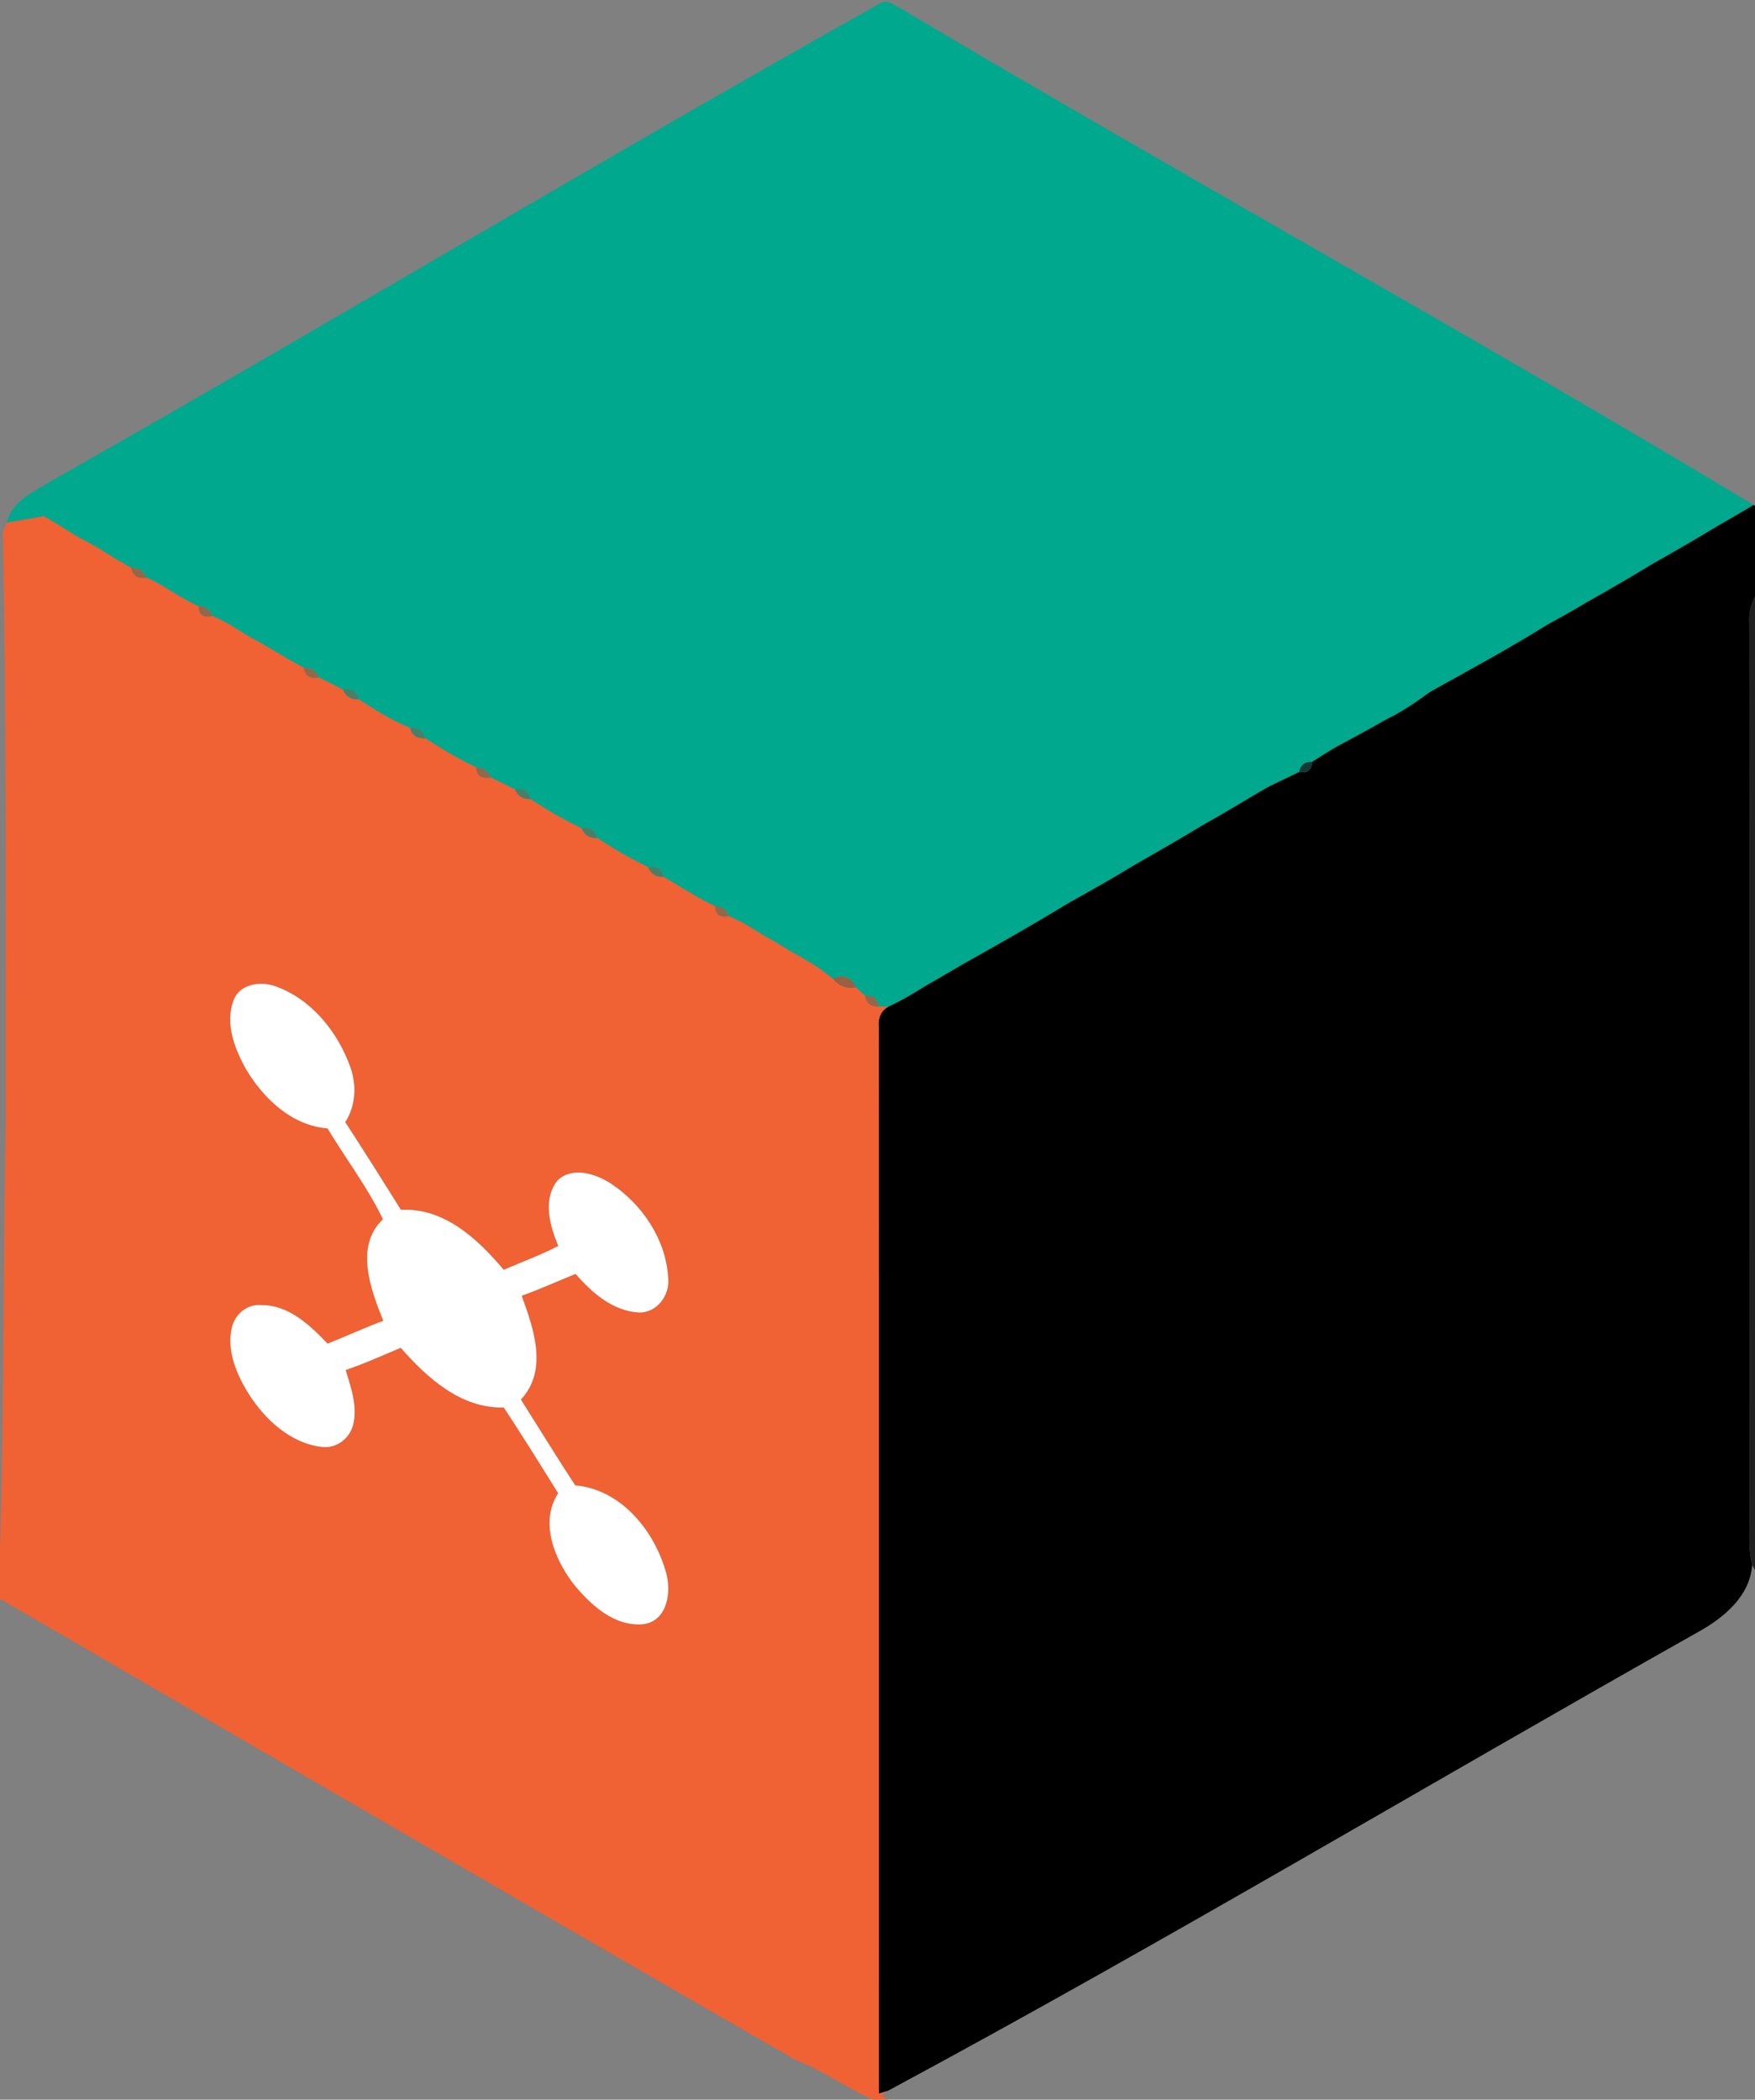 <?xml version="1.0" encoding="UTF-8"?> <svg xmlns="http://www.w3.org/2000/svg" width="316pt" height="378pt" viewBox="0 0 316 378"><rect x="0" y="0" width="316" height="378" fill="#808080" stroke="none"/> <g id="#00a88dff"> <path fill="#00a88d" opacity="1.00" d=" M 9.45 86.46 C 59.25 58.27 108.27 28.71 158.21 0.75 C 159.63 -0.43 161.14 1.05 162.42 1.66 C 213.26 31.87 265.09 60.40 315.76 90.91 C 313.76 92.07 311.77 93.27 309.76 94.41 C 309.63 94.48 309.39 94.62 309.26 94.69 C 305.47 96.99 301.63 99.23 297.76 101.39 C 297.64 101.46 297.40 101.61 297.27 101.68 C 293.49 103.99 289.65 106.21 285.79 108.38 C 285.66 108.46 285.40 108.61 285.28 108.68 C 283.11 109.98 280.91 111.21 278.69 112.42 C 278.60 112.48 278.43 112.58 278.34 112.63 C 271.63 116.80 264.68 120.56 257.78 124.40 C 257.65 124.48 257.39 124.64 257.26 124.73 C 254.88 126.46 252.45 128.14 249.79 129.42 C 249.66 129.49 249.40 129.63 249.26 129.71 C 246.45 131.32 243.60 132.86 240.75 134.39 C 240.62 134.46 240.36 134.61 240.23 134.68 C 238.88 135.48 237.56 136.32 236.25 137.17 C 234.92 137.11 234.14 137.72 233.91 138.98 C 232.22 139.82 230.51 140.62 228.82 141.43 C 228.69 141.50 228.42 141.63 228.29 141.70 C 224.44 143.91 220.68 146.27 216.79 148.41 C 216.67 148.48 216.42 148.63 216.30 148.70 C 212.50 151.01 208.66 153.22 204.80 155.41 C 204.67 155.49 204.42 155.64 204.29 155.71 C 200.47 158.04 196.58 160.25 192.66 162.42 C 192.58 162.47 192.43 162.56 192.35 162.61 C 186.20 166.34 179.95 169.91 173.67 173.42 C 173.59 173.47 173.43 173.56 173.34 173.61 C 171.17 174.90 168.97 176.15 166.78 177.42 C 166.66 177.49 166.41 177.63 166.29 177.71 C 164.24 179.00 162.14 180.23 159.94 181.25 C 159.49 181.24 158.60 181.21 158.15 181.20 C 158.00 179.80 157.20 179.15 155.75 179.26 C 155.34 178.88 154.50 178.12 154.09 177.74 C 153.49 176.04 151.59 175.21 150.02 176.26 C 149.48 175.83 148.38 174.98 147.83 174.55 C 147.68 174.45 147.38 174.24 147.23 174.14 C 146.60 173.75 145.34 172.98 144.71 172.59 C 144.52 172.49 144.15 172.28 143.97 172.17 L 143.09 171.69 C 142.90 171.58 142.53 171.37 142.35 171.26 C 141.68 170.86 140.36 170.05 139.69 169.65 C 139.51 169.54 139.14 169.33 138.96 169.22 L 138.08 168.74 C 137.90 168.64 137.53 168.42 137.35 168.32 C 136.70 167.92 135.40 167.11 134.76 166.71 C 134.58 166.61 134.24 166.42 134.07 166.32 L 133.07 165.79 C 132.90 165.71 132.56 165.54 132.39 165.46 L 131.22 164.93 C 130.85 163.76 130.04 163.17 128.77 163.16 C 127.76 162.67 126.76 162.16 125.78 161.62 C 125.65 161.54 125.39 161.39 125.26 161.31 C 123.77 160.42 122.28 159.53 120.79 158.65 C 120.64 158.56 120.36 158.39 120.21 158.30 L 119.52 157.88 C 119.10 156.41 118.16 155.83 116.71 156.14 C 115.68 155.61 114.65 155.08 113.63 154.54 C 113.47 154.45 113.15 154.28 112.99 154.19 L 111.98 153.64 C 111.81 153.54 111.47 153.35 111.30 153.25 C 110.66 152.85 109.38 152.05 108.74 151.65 C 108.61 151.56 108.34 151.39 108.20 151.30 L 107.55 150.88 C 107.12 149.41 106.18 148.82 104.72 149.14 C 103.70 148.62 102.69 148.09 101.68 147.56 C 101.52 147.48 101.19 147.30 101.02 147.21 L 99.98 146.64 C 99.80 146.54 99.45 146.33 99.27 146.23 C 98.63 145.83 97.36 145.03 96.72 144.63 C 96.59 144.55 96.32 144.37 96.18 144.29 L 95.53 143.87 C 95.12 142.38 94.19 141.80 92.73 142.13 C 91.76 141.65 90.79 141.17 89.83 140.69 C 89.66 140.60 89.32 140.44 89.15 140.35 L 88.33 139.96 C 87.84 138.82 86.97 138.21 85.72 138.15 C 84.71 137.67 83.72 137.16 82.74 136.63 C 82.55 136.52 82.17 136.31 81.98 136.21 L 81.10 135.71 C 80.92 135.61 80.55 135.39 80.37 135.28 C 79.72 134.88 78.42 134.07 77.77 133.67 C 77.63 133.58 77.36 133.41 77.22 133.32 L 76.55 132.90 C 76.13 131.52 75.24 130.91 73.86 131.07 C 72.75 130.61 71.67 130.10 70.61 129.53 C 70.45 129.45 70.13 129.28 69.97 129.19 L 68.96 128.64 C 68.79 128.54 68.45 128.33 68.28 128.23 C 67.65 127.84 66.38 127.05 65.75 126.65 C 65.61 126.56 65.34 126.39 65.20 126.30 L 64.55 125.89 C 64.14 124.42 63.21 123.84 61.75 124.16 C 60.78 123.66 59.81 123.17 58.85 122.68 C 58.68 122.59 58.35 122.43 58.18 122.34 L 57.37 121.95 C 56.88 120.74 55.98 120.16 54.66 120.22 C 53.71 119.69 52.76 119.16 51.82 118.63 C 51.68 118.55 51.42 118.39 51.28 118.31 C 49.77 117.41 48.25 116.51 46.72 115.64 C 46.53 115.54 46.15 115.33 45.96 115.22 L 45.08 114.74 C 44.90 114.63 44.53 114.41 44.34 114.31 C 43.69 113.90 42.39 113.10 41.74 112.69 C 41.57 112.59 41.23 112.39 41.06 112.29 L 40.05 111.75 C 39.88 111.67 39.54 111.50 39.37 111.42 L 38.21 110.88 C 37.81 109.74 36.99 109.17 35.75 109.15 C 34.75 108.68 33.77 108.17 32.80 107.63 C 32.67 107.55 32.41 107.40 32.27 107.32 C 30.81 106.42 29.35 105.51 27.84 104.69 C 27.67 104.61 27.33 104.44 27.16 104.35 L 26.32 103.98 C 25.85 102.73 24.95 102.15 23.62 102.22 C 22.68 101.68 21.74 101.15 20.80 100.61 C 20.67 100.53 20.41 100.37 20.28 100.29 C 19.63 99.89 18.35 99.09 17.71 98.69 C 17.55 98.60 17.21 98.40 17.05 98.30 L 16.06 97.75 C 15.78 97.60 15.23 97.31 14.95 97.16 L 13.97 96.63 C 13.80 96.53 13.47 96.33 13.30 96.24 C 12.67 95.84 11.40 95.04 10.76 94.64 C 10.63 94.56 10.37 94.40 10.24 94.32 C 9.66 93.98 8.48 93.29 7.90 92.94 C 5.67 93.33 3.43 93.72 1.20 94.11 C 2.18 90.08 6.27 88.44 9.45 86.46 Z"></path> </g> <g id="#000000ff"> <path fill="#000000" opacity="1.00" d=" M 315.76 90.91 L 316.00 91.05 L 316.00 107.41 C 315.25 108.84 314.86 110.42 314.97 112.03 C 315.06 166.03 314.96 220.03 315.01 274.03 C 314.96 276.60 314.86 279.22 315.49 281.74 C 315.09 287.39 310.34 291.28 305.74 293.82 C 257.04 321.26 209.05 349.97 159.81 376.44 C 159.42 376.56 158.64 376.79 158.25 376.90 C 158.23 312.92 158.27 248.94 158.23 184.95 C 158.05 183.43 158.54 181.99 159.94 181.25 C 162.14 180.23 164.24 179.00 166.29 177.71 C 166.41 177.63 166.66 177.49 166.78 177.42 C 168.97 176.15 171.17 174.90 173.34 173.61 C 173.43 173.56 173.59 173.47 173.67 173.42 C 179.95 169.91 186.20 166.34 192.35 162.61 C 192.43 162.56 192.58 162.47 192.66 162.42 C 196.58 160.25 200.47 158.04 204.29 155.71 C 204.42 155.64 204.67 155.49 204.80 155.41 C 208.66 153.22 212.50 151.01 216.30 148.70 C 216.42 148.63 216.67 148.48 216.79 148.41 C 220.68 146.27 224.44 143.91 228.29 141.70 C 228.42 141.63 228.69 141.50 228.82 141.43 C 230.51 140.62 232.22 139.82 233.91 138.98 C 235.37 139.26 236.15 138.66 236.25 137.17 C 237.56 136.32 238.88 135.48 240.23 134.68 C 240.36 134.61 240.62 134.46 240.75 134.39 C 243.60 132.86 246.45 131.32 249.26 129.71 C 249.40 129.63 249.66 129.49 249.79 129.42 C 252.45 128.14 254.88 126.46 257.26 124.73 C 257.39 124.64 257.65 124.48 257.78 124.40 C 264.68 120.56 271.63 116.80 278.34 112.63 C 278.43 112.58 278.60 112.48 278.69 112.42 C 280.91 111.21 283.11 109.98 285.28 108.68 C 285.40 108.61 285.66 108.46 285.79 108.38 C 289.65 106.21 293.49 103.99 297.27 101.68 C 297.40 101.61 297.64 101.46 297.76 101.39 C 301.63 99.23 305.47 96.99 309.26 94.69 C 309.39 94.62 309.63 94.48 309.76 94.41 C 311.77 93.27 313.76 92.07 315.76 90.91 Z"></path> </g> <g id="#f06134ff"> <path fill="#f06134" opacity="1.00" d=" M 1.20 94.11 C 3.43 93.72 5.67 93.33 7.90 92.94 C 8.48 93.29 9.66 93.98 10.24 94.32 C 10.37 94.40 10.63 94.56 10.76 94.64 C 11.40 95.04 12.67 95.84 13.30 96.24 C 13.47 96.33 13.80 96.53 13.97 96.63 L 14.95 97.16 C 15.23 97.31 15.78 97.60 16.06 97.75 L 17.05 98.30 C 17.21 98.40 17.55 98.60 17.71 98.69 C 18.35 99.09 19.63 99.89 20.28 100.29 C 20.41 100.37 20.67 100.53 20.80 100.61 C 21.74 101.15 22.68 101.68 23.62 102.22 C 23.92 103.69 24.82 104.28 26.32 103.98 L 27.16 104.35 C 27.33 104.44 27.67 104.61 27.84 104.69 C 29.35 105.51 30.81 106.42 32.27 107.32 C 32.41 107.40 32.67 107.55 32.80 107.63 C 33.77 108.17 34.75 108.68 35.75 109.15 C 35.80 110.69 36.62 111.27 38.21 110.88 L 39.37 111.42 C 39.54 111.50 39.88 111.67 40.05 111.75 L 41.06 112.29 C 41.23 112.39 41.57 112.59 41.74 112.69 C 42.39 113.10 43.69 113.90 44.34 114.31 C 44.53 114.41 44.90 114.63 45.08 114.74 L 45.96 115.22 C 46.15 115.33 46.53 115.54 46.72 115.64 C 48.25 116.51 49.77 117.41 51.28 118.31 C 51.42 118.39 51.68 118.55 51.82 118.63 C 52.76 119.16 53.71 119.69 54.66 120.22 C 54.95 121.71 55.86 122.29 57.37 121.95 L 58.18 122.34 C 58.35 122.43 58.68 122.59 58.85 122.68 C 59.81 123.17 60.78 123.66 61.75 124.16 C 62.24 125.38 63.17 125.95 64.55 125.89 L 65.20 126.30 C 65.34 126.39 65.61 126.56 65.75 126.65 C 66.38 127.05 67.65 127.84 68.28 128.23 C 68.45 128.33 68.79 128.54 68.96 128.64 L 69.97 129.19 C 70.13 129.28 70.45 129.45 70.61 129.53 C 71.67 130.10 72.75 130.61 73.86 131.07 C 74.12 132.37 75.01 132.98 76.55 132.90 L 77.22 133.32 C 77.36 133.41 77.63 133.58 77.77 133.67 C 78.42 134.07 79.72 134.88 80.37 135.28 C 80.55 135.39 80.92 135.61 81.10 135.71 L 81.98 136.21 C 82.17 136.31 82.55 136.52 82.74 136.63 C 83.72 137.16 84.71 137.67 85.72 138.15 C 85.81 139.68 86.69 140.28 88.33 139.96 L 89.15 140.35 C 89.32 140.44 89.66 140.60 89.83 140.69 C 90.79 141.17 91.76 141.65 92.73 142.13 C 93.23 143.34 94.16 143.92 95.53 143.87 L 96.18 144.29 C 96.32 144.37 96.59 144.55 96.72 144.63 C 97.36 145.03 98.63 145.83 99.27 146.23 C 99.45 146.33 99.80 146.54 99.98 146.64 L 101.02 147.21 C 101.19 147.30 101.52 147.48 101.68 147.56 C 102.69 148.09 103.70 148.62 104.72 149.14 C 105.22 150.35 106.16 150.94 107.55 150.88 L 108.20 151.30 C 108.34 151.39 108.61 151.56 108.74 151.65 C 109.38 152.05 110.66 152.85 111.30 153.25 C 111.47 153.35 111.81 153.54 111.98 153.64 L 112.99 154.19 C 113.15 154.28 113.47 154.45 113.63 154.54 C 114.65 155.08 115.68 155.61 116.71 156.14 C 117.20 157.36 118.14 157.94 119.52 157.88 L 120.21 158.30 C 120.36 158.39 120.64 158.56 120.79 158.65 C 122.28 159.53 123.77 160.42 125.26 161.31 C 125.39 161.39 125.65 161.54 125.78 161.62 C 126.76 162.16 127.76 162.67 128.77 163.16 C 128.82 164.67 129.64 165.26 131.22 164.93 L 132.39 165.46 C 132.56 165.54 132.90 165.71 133.07 165.79 L 134.07 166.32 C 134.24 166.42 134.58 166.61 134.76 166.71 C 135.40 167.11 136.70 167.92 137.35 168.32 C 137.53 168.42 137.90 168.64 138.08 168.74 L 138.96 169.22 C 139.14 169.33 139.51 169.54 139.69 169.65 C 140.36 170.05 141.68 170.86 142.35 171.26 C 142.53 171.37 142.90 171.58 143.09 171.69 L 143.97 172.17 C 144.15 172.28 144.52 172.49 144.71 172.59 C 145.34 172.98 146.60 173.75 147.23 174.14 C 147.38 174.24 147.68 174.45 147.83 174.55 C 148.38 174.98 149.48 175.83 150.02 176.26 C 150.98 177.51 152.55 178.10 154.09 177.74 C 154.50 178.12 155.34 178.88 155.75 179.26 C 156.00 180.63 156.80 181.28 158.15 181.20 C 158.60 181.21 159.49 181.24 159.94 181.25 C 158.54 181.99 158.05 183.43 158.23 184.95 C 158.27 248.94 158.23 312.92 158.25 376.90 C 158.64 376.79 159.42 376.56 159.81 376.44 L 158.64 377.22 L 159.87 378.00 L 157.17 378.00 C 152.39 375.88 148.16 372.72 143.25 370.85 C 95.41 343.33 47.73 315.54 0.00 287.84 L 0.00 279.33 C 0.74 253.89 0.54 228.41 1.01 202.96 C 0.95 167.23 1.23 131.50 0.50 95.78 C 0.68 95.36 1.02 94.53 1.20 94.11 M 42.08 180.01 C 40.46 184.26 42.25 188.88 44.38 192.62 C 47.53 197.86 52.60 202.65 58.97 203.14 C 62.26 208.61 66.20 213.74 68.95 219.50 C 63.80 224.40 66.77 232.18 69.02 237.79 C 65.62 239.03 62.34 240.57 58.98 241.90 C 55.80 238.55 51.90 234.86 46.96 234.96 C 44.50 234.73 42.28 236.64 41.75 238.98 C 40.75 243.25 42.66 247.56 44.89 251.12 C 47.86 255.69 52.40 259.88 58.03 260.50 C 60.54 260.78 62.87 259.04 63.54 256.66 C 64.45 253.28 63.21 249.87 62.24 246.64 C 65.62 245.49 68.87 244.03 72.15 242.64 C 76.93 248.06 82.98 253.59 90.71 253.39 C 94.06 258.48 97.29 263.65 100.50 268.82 C 97.16 273.98 99.78 280.50 103.11 284.96 C 106.21 288.83 110.61 292.96 115.94 292.39 C 120.29 291.72 120.95 286.35 119.86 282.89 C 117.73 275.44 111.74 268.12 103.57 267.41 C 100.23 262.31 97.05 257.11 93.79 251.96 C 98.73 246.67 96.09 239.18 93.93 233.28 C 97.21 232.09 100.40 230.66 103.63 229.34 C 106.57 232.71 110.34 236.03 115.02 236.29 C 118.33 236.38 120.70 233.10 120.30 229.96 C 119.89 223.14 115.65 216.84 110.05 213.11 C 107.28 211.33 103.17 209.94 100.41 212.48 C 97.66 215.92 98.99 220.63 100.52 224.31 C 97.34 225.95 93.98 227.19 90.70 228.60 C 86.05 223.10 79.96 217.36 72.20 217.82 C 68.89 212.53 65.56 207.24 62.16 202.01 C 64.08 199.05 64.24 195.32 63.06 192.05 C 60.75 185.67 56.01 179.80 49.46 177.51 C 46.84 176.62 43.21 177.13 42.08 180.01 Z"></path> </g> <g id="#775a3dbf"> <path fill="#775a3d" opacity="0.75" d=" M 10.24 94.32 C 10.37 94.40 10.63 94.56 10.76 94.64 C 10.63 94.56 10.37 94.40 10.24 94.32 Z"></path> <path fill="#775a3d" opacity="0.75" d=" M 14.95 97.16 C 15.23 97.31 15.78 97.60 16.06 97.75 C 15.78 97.60 15.23 97.31 14.95 97.16 Z"></path> <path fill="#775a3d" opacity="0.75" d=" M 27.16 104.35 C 27.33 104.44 27.67 104.61 27.84 104.69 C 27.67 104.61 27.33 104.44 27.16 104.35 Z"></path> <path fill="#775a3d" opacity="0.75" d=" M 32.27 107.32 C 32.41 107.40 32.67 107.55 32.80 107.63 C 32.67 107.55 32.41 107.40 32.27 107.32 Z"></path> <path fill="#775a3d" opacity="0.75" d=" M 39.37 111.42 C 39.54 111.50 39.88 111.67 40.05 111.75 C 39.88 111.67 39.54 111.50 39.37 111.42 Z"></path> <path fill="#775a3d" opacity="0.75" d=" M 51.28 118.31 C 51.42 118.39 51.68 118.55 51.82 118.63 C 51.68 118.55 51.42 118.39 51.28 118.31 Z"></path> <path fill="#775a3d" opacity="0.75" d=" M 58.18 122.34 C 58.35 122.43 58.68 122.59 58.85 122.68 C 58.68 122.59 58.35 122.43 58.18 122.34 Z"></path> <path fill="#775a3d" opacity="0.75" d=" M 69.97 129.19 C 70.13 129.28 70.45 129.45 70.61 129.53 C 70.45 129.45 70.13 129.28 69.97 129.19 Z"></path> <path fill="#775a3d" opacity="0.75" d=" M 81.98 136.21 C 82.17 136.31 82.55 136.52 82.74 136.63 C 82.55 136.52 82.17 136.31 81.98 136.21 Z"></path> <path fill="#775a3d" opacity="0.75" d=" M 89.15 140.35 C 89.32 140.44 89.66 140.60 89.83 140.69 C 89.66 140.60 89.32 140.44 89.15 140.35 Z"></path> <path fill="#775a3d" opacity="0.75" d=" M 101.02 147.21 C 101.19 147.30 101.52 147.48 101.68 147.56 C 101.52 147.48 101.19 147.30 101.02 147.21 Z"></path> <path fill="#775a3d" opacity="0.75" d=" M 112.99 154.19 C 113.15 154.28 113.47 154.45 113.63 154.54 C 113.47 154.45 113.15 154.28 112.99 154.19 Z"></path> <path fill="#775a3d" opacity="0.75" d=" M 120.21 158.30 C 120.36 158.39 120.64 158.56 120.79 158.65 C 120.64 158.56 120.36 158.39 120.21 158.30 Z"></path> <path fill="#775a3d" opacity="0.75" d=" M 125.26 161.31 C 125.39 161.39 125.65 161.54 125.78 161.62 C 125.65 161.54 125.39 161.39 125.26 161.31 Z"></path> <path fill="#775a3d" opacity="0.75" d=" M 132.39 165.46 C 132.56 165.54 132.90 165.71 133.07 165.79 C 132.90 165.71 132.56 165.54 132.39 165.46 Z"></path> <path fill="#775a3d" opacity="0.75" d=" M 143.97 172.17 C 144.15 172.28 144.52 172.49 144.71 172.59 C 144.52 172.49 144.15 172.28 143.97 172.17 Z"></path> </g> <g id="#005e4fcf"> <path fill="#005e4f" opacity="0.81" d=" M 309.26 94.69 C 309.39 94.62 309.63 94.48 309.76 94.41 C 309.63 94.48 309.39 94.62 309.26 94.69 Z"></path> <path fill="#005e4f" opacity="0.81" d=" M 297.27 101.68 C 297.40 101.61 297.64 101.46 297.76 101.39 C 297.64 101.46 297.40 101.61 297.27 101.68 Z"></path> <path fill="#005e4f" opacity="0.81" d=" M 285.28 108.68 C 285.40 108.61 285.66 108.46 285.79 108.38 C 285.66 108.46 285.40 108.61 285.28 108.68 Z"></path> <path fill="#005e4f" opacity="0.81" d=" M 257.26 124.73 C 257.39 124.64 257.65 124.48 257.78 124.40 C 257.65 124.48 257.39 124.64 257.26 124.73 Z"></path> <path fill="#005e4f" opacity="0.81" d=" M 249.26 129.71 C 249.40 129.63 249.66 129.49 249.79 129.42 C 249.66 129.49 249.40 129.63 249.26 129.71 Z"></path> <path fill="#005e4f" opacity="0.81" d=" M 240.23 134.68 C 240.36 134.61 240.62 134.46 240.75 134.39 C 240.62 134.46 240.36 134.61 240.23 134.68 Z"></path> <path fill="#005e4f" opacity="0.81" d=" M 228.29 141.70 C 228.42 141.63 228.69 141.50 228.82 141.43 C 228.69 141.50 228.42 141.63 228.29 141.70 Z"></path> <path fill="#005e4f" opacity="0.81" d=" M 192.35 162.61 C 192.43 162.56 192.58 162.47 192.66 162.42 C 192.58 162.47 192.43 162.56 192.35 162.61 Z"></path> <path fill="#005e4f" opacity="0.81" d=" M 173.34 173.61 C 173.43 173.56 173.59 173.47 173.67 173.42 C 173.59 173.47 173.43 173.56 173.34 173.61 Z"></path> </g> <g id="#a55331c9"> <path fill="#a55331" opacity="0.79" d=" M 13.30 96.24 C 13.47 96.33 13.80 96.53 13.97 96.63 C 13.80 96.53 13.47 96.33 13.30 96.24 Z"></path> <path fill="#a55331" opacity="0.79" d=" M 68.28 128.23 C 68.45 128.33 68.79 128.54 68.96 128.64 C 68.79 128.54 68.45 128.33 68.28 128.23 Z"></path> <path fill="#a55331" opacity="0.79" d=" M 80.37 135.28 C 80.55 135.39 80.92 135.61 81.10 135.71 C 80.92 135.61 80.55 135.39 80.37 135.28 Z"></path> <path fill="#a55331" opacity="0.79" d=" M 99.27 146.23 C 99.45 146.33 99.80 146.54 99.98 146.64 C 99.80 146.54 99.45 146.33 99.27 146.23 Z"></path> <path fill="#a55331" opacity="0.79" d=" M 111.30 153.25 C 111.47 153.35 111.81 153.54 111.98 153.64 C 111.81 153.54 111.47 153.35 111.30 153.25 Z"></path> <path fill="#a55331" opacity="0.79" d=" M 142.35 171.26 C 142.53 171.37 142.90 171.58 143.09 171.69 C 142.90 171.58 142.53 171.37 142.35 171.26 Z"></path> <path fill="#a55331" opacity="0.79" d=" M 147.23 174.14 C 147.38 174.24 147.68 174.45 147.83 174.55 C 147.68 174.45 147.38 174.24 147.23 174.14 Z"></path> </g> <g id="#4b6d52c8"> <path fill="#4b6d52" opacity="0.78" d=" M 17.05 98.30 C 17.21 98.40 17.55 98.60 17.71 98.69 C 17.55 98.60 17.21 98.40 17.05 98.30 Z"></path> <path fill="#4b6d52" opacity="0.78" d=" M 41.06 112.29 C 41.23 112.39 41.57 112.59 41.74 112.69 C 41.57 112.59 41.23 112.39 41.06 112.29 Z"></path> <path fill="#4b6d52" opacity="0.78" d=" M 134.07 166.32 C 134.24 166.42 134.58 166.61 134.76 166.71 C 134.58 166.61 134.24 166.42 134.07 166.32 Z"></path> </g> <g id="#875637c0"> <path fill="#875637" opacity="0.75" d=" M 20.28 100.29 C 20.41 100.37 20.67 100.53 20.80 100.61 C 20.67 100.53 20.41 100.37 20.28 100.29 Z"></path> <path fill="#875637" opacity="0.75" d=" M 44.34 114.31 C 44.53 114.41 44.90 114.63 45.08 114.74 C 44.90 114.63 44.53 114.41 44.34 114.31 Z"></path> <path fill="#875637" opacity="0.75" d=" M 137.35 168.32 C 137.53 168.42 137.90 168.64 138.08 168.74 C 137.90 168.64 137.53 168.42 137.35 168.32 Z"></path> </g> <g id="#966441db"> <path fill="#966441" opacity="0.86" d=" M 23.62 102.22 C 24.95 102.15 25.85 102.73 26.32 103.98 C 24.82 104.28 23.92 103.69 23.62 102.22 Z"></path> <path fill="#966441" opacity="0.86" d=" M 35.75 109.15 C 36.99 109.17 37.81 109.74 38.21 110.88 C 36.62 111.27 35.80 110.69 35.75 109.15 Z"></path> <path fill="#966441" opacity="0.86" d=" M 54.66 120.22 C 55.98 120.16 56.88 120.74 57.37 121.95 C 55.86 122.29 54.95 121.71 54.66 120.22 Z"></path> <path fill="#966441" opacity="0.86" d=" M 85.72 138.15 C 86.97 138.21 87.84 138.82 88.33 139.96 C 86.69 140.28 85.81 139.68 85.72 138.15 Z"></path> <path fill="#966441" opacity="0.86" d=" M 128.77 163.16 C 130.04 163.17 130.85 163.76 131.22 164.93 C 129.64 165.26 128.82 164.67 128.77 163.16 Z"></path> </g> <g id="#000000c0"> <path fill="#000000" opacity="0.75" d=" M 314.97 112.03 C 314.86 110.42 315.25 108.84 316.00 107.41 L 316.00 282.67 L 315.49 281.74 C 314.86 279.22 314.96 276.60 315.01 274.03 C 314.96 220.03 315.06 166.03 314.97 112.03 Z"></path> </g> <g id="#006e5dd8"> <path fill="#006e5d" opacity="0.85" d=" M 278.34 112.63 C 278.43 112.58 278.60 112.48 278.69 112.42 C 278.60 112.48 278.43 112.58 278.34 112.63 Z"></path> <path fill="#006e5d" opacity="0.85" d=" M 216.30 148.70 C 216.42 148.63 216.67 148.48 216.79 148.41 C 216.67 148.48 216.42 148.63 216.30 148.70 Z"></path> <path fill="#006e5d" opacity="0.85" d=" M 204.29 155.71 C 204.42 155.64 204.67 155.49 204.80 155.41 C 204.67 155.49 204.42 155.64 204.29 155.71 Z"></path> <path fill="#006e5d" opacity="0.85" d=" M 166.29 177.71 C 166.41 177.63 166.66 177.49 166.78 177.42 C 166.66 177.49 166.41 177.63 166.29 177.71 Z"></path> </g> <g id="#685f43c0"> <path fill="#685f43" opacity="0.75" d=" M 45.96 115.22 C 46.15 115.33 46.53 115.54 46.72 115.64 C 46.53 115.54 46.15 115.33 45.96 115.22 Z"></path> <path fill="#685f43" opacity="0.75" d=" M 65.20 126.30 C 65.34 126.39 65.61 126.56 65.75 126.65 C 65.61 126.56 65.34 126.39 65.20 126.30 Z"></path> <path fill="#685f43" opacity="0.75" d=" M 77.22 133.32 C 77.36 133.41 77.63 133.58 77.77 133.67 C 77.63 133.58 77.36 133.41 77.22 133.32 Z"></path> <path fill="#685f43" opacity="0.75" d=" M 96.18 144.29 C 96.32 144.37 96.59 144.55 96.72 144.63 C 96.59 144.55 96.32 144.37 96.18 144.29 Z"></path> <path fill="#685f43" opacity="0.75" d=" M 108.20 151.30 C 108.34 151.39 108.61 151.56 108.74 151.65 C 108.61 151.56 108.34 151.39 108.20 151.30 Z"></path> <path fill="#685f43" opacity="0.75" d=" M 138.96 169.22 C 139.14 169.33 139.51 169.54 139.69 169.65 C 139.51 169.54 139.14 169.33 138.96 169.22 Z"></path> </g> <g id="#417f62de"> <path fill="#417f62" opacity="0.87" d=" M 61.75 124.16 C 63.21 123.84 64.14 124.42 64.55 125.89 C 63.17 125.95 62.24 125.38 61.75 124.16 Z"></path> <path fill="#417f62" opacity="0.87" d=" M 73.86 131.07 C 75.24 130.91 76.13 131.52 76.55 132.90 C 75.01 132.98 74.12 132.37 73.86 131.07 Z"></path> <path fill="#417f62" opacity="0.87" d=" M 92.73 142.13 C 94.19 141.80 95.12 142.38 95.53 143.87 C 94.16 143.92 93.23 143.34 92.73 142.13 Z"></path> <path fill="#417f62" opacity="0.87" d=" M 104.72 149.14 C 106.18 148.82 107.12 149.41 107.55 150.88 C 106.16 150.94 105.22 150.35 104.72 149.14 Z"></path> <path fill="#417f62" opacity="0.87" d=" M 116.71 156.14 C 118.16 155.83 119.10 156.41 119.52 157.88 C 118.14 157.94 117.20 157.36 116.71 156.14 Z"></path> </g> <g id="#00322bdd"> <path fill="#00322b" opacity="0.87" d=" M 233.91 138.98 C 234.14 137.72 234.92 137.11 236.25 137.17 C 236.15 138.66 235.37 139.26 233.91 138.98 Z"></path> </g> <g id="#9f5937cf"> <path fill="#9f5937" opacity="0.81" d=" M 150.02 176.26 C 151.59 175.21 153.49 176.04 154.09 177.74 C 152.55 178.10 150.98 177.51 150.02 176.26 Z"></path> </g> <g id="#ffffffff"> <path fill="#ffffff" opacity="1.00" d=" M 42.08 180.01 C 43.21 177.13 46.84 176.62 49.46 177.51 C 56.01 179.80 60.75 185.67 63.06 192.05 C 64.24 195.32 64.08 199.05 62.16 202.01 C 65.56 207.24 68.89 212.53 72.20 217.82 C 79.96 217.36 86.05 223.10 90.70 228.60 C 93.98 227.19 97.34 225.95 100.52 224.31 C 98.99 220.63 97.66 215.92 100.41 212.48 C 103.17 209.94 107.28 211.33 110.05 213.11 C 115.65 216.84 119.89 223.14 120.30 229.96 C 120.70 233.10 118.33 236.38 115.02 236.29 C 110.34 236.03 106.57 232.71 103.63 229.34 C 100.40 230.66 97.21 232.09 93.93 233.28 C 96.09 239.18 98.73 246.67 93.79 251.96 C 97.05 257.11 100.23 262.31 103.57 267.41 C 111.74 268.12 117.73 275.44 119.86 282.89 C 120.95 286.35 120.29 291.72 115.94 292.39 C 110.61 292.96 106.21 288.83 103.11 284.96 C 99.78 280.50 97.16 273.98 100.50 268.82 C 97.29 263.65 94.06 258.48 90.71 253.39 C 82.98 253.59 76.93 248.06 72.15 242.64 C 68.87 244.03 65.62 245.49 62.24 246.64 C 63.21 249.87 64.45 253.28 63.54 256.66 C 62.87 259.04 60.54 260.78 58.03 260.50 C 52.40 259.88 47.86 255.69 44.89 251.12 C 42.66 247.56 40.75 243.25 41.75 238.98 C 42.28 236.64 44.50 234.73 46.96 234.96 C 51.90 234.86 55.80 238.55 58.98 241.90 C 62.34 240.57 65.62 239.03 69.02 237.79 C 66.77 232.18 63.80 224.40 68.95 219.50 C 66.20 213.74 62.26 208.61 58.97 203.14 C 52.60 202.65 47.53 197.86 44.38 192.62 C 42.25 188.88 40.46 184.26 42.08 180.01 Z"></path> </g> <g id="#9b613ed9"> <path fill="#9b613e" opacity="0.85" d=" M 155.75 179.26 C 157.20 179.15 158.00 179.80 158.15 181.20 C 156.80 181.28 156.00 180.63 155.75 179.26 Z"></path> </g> </svg> 